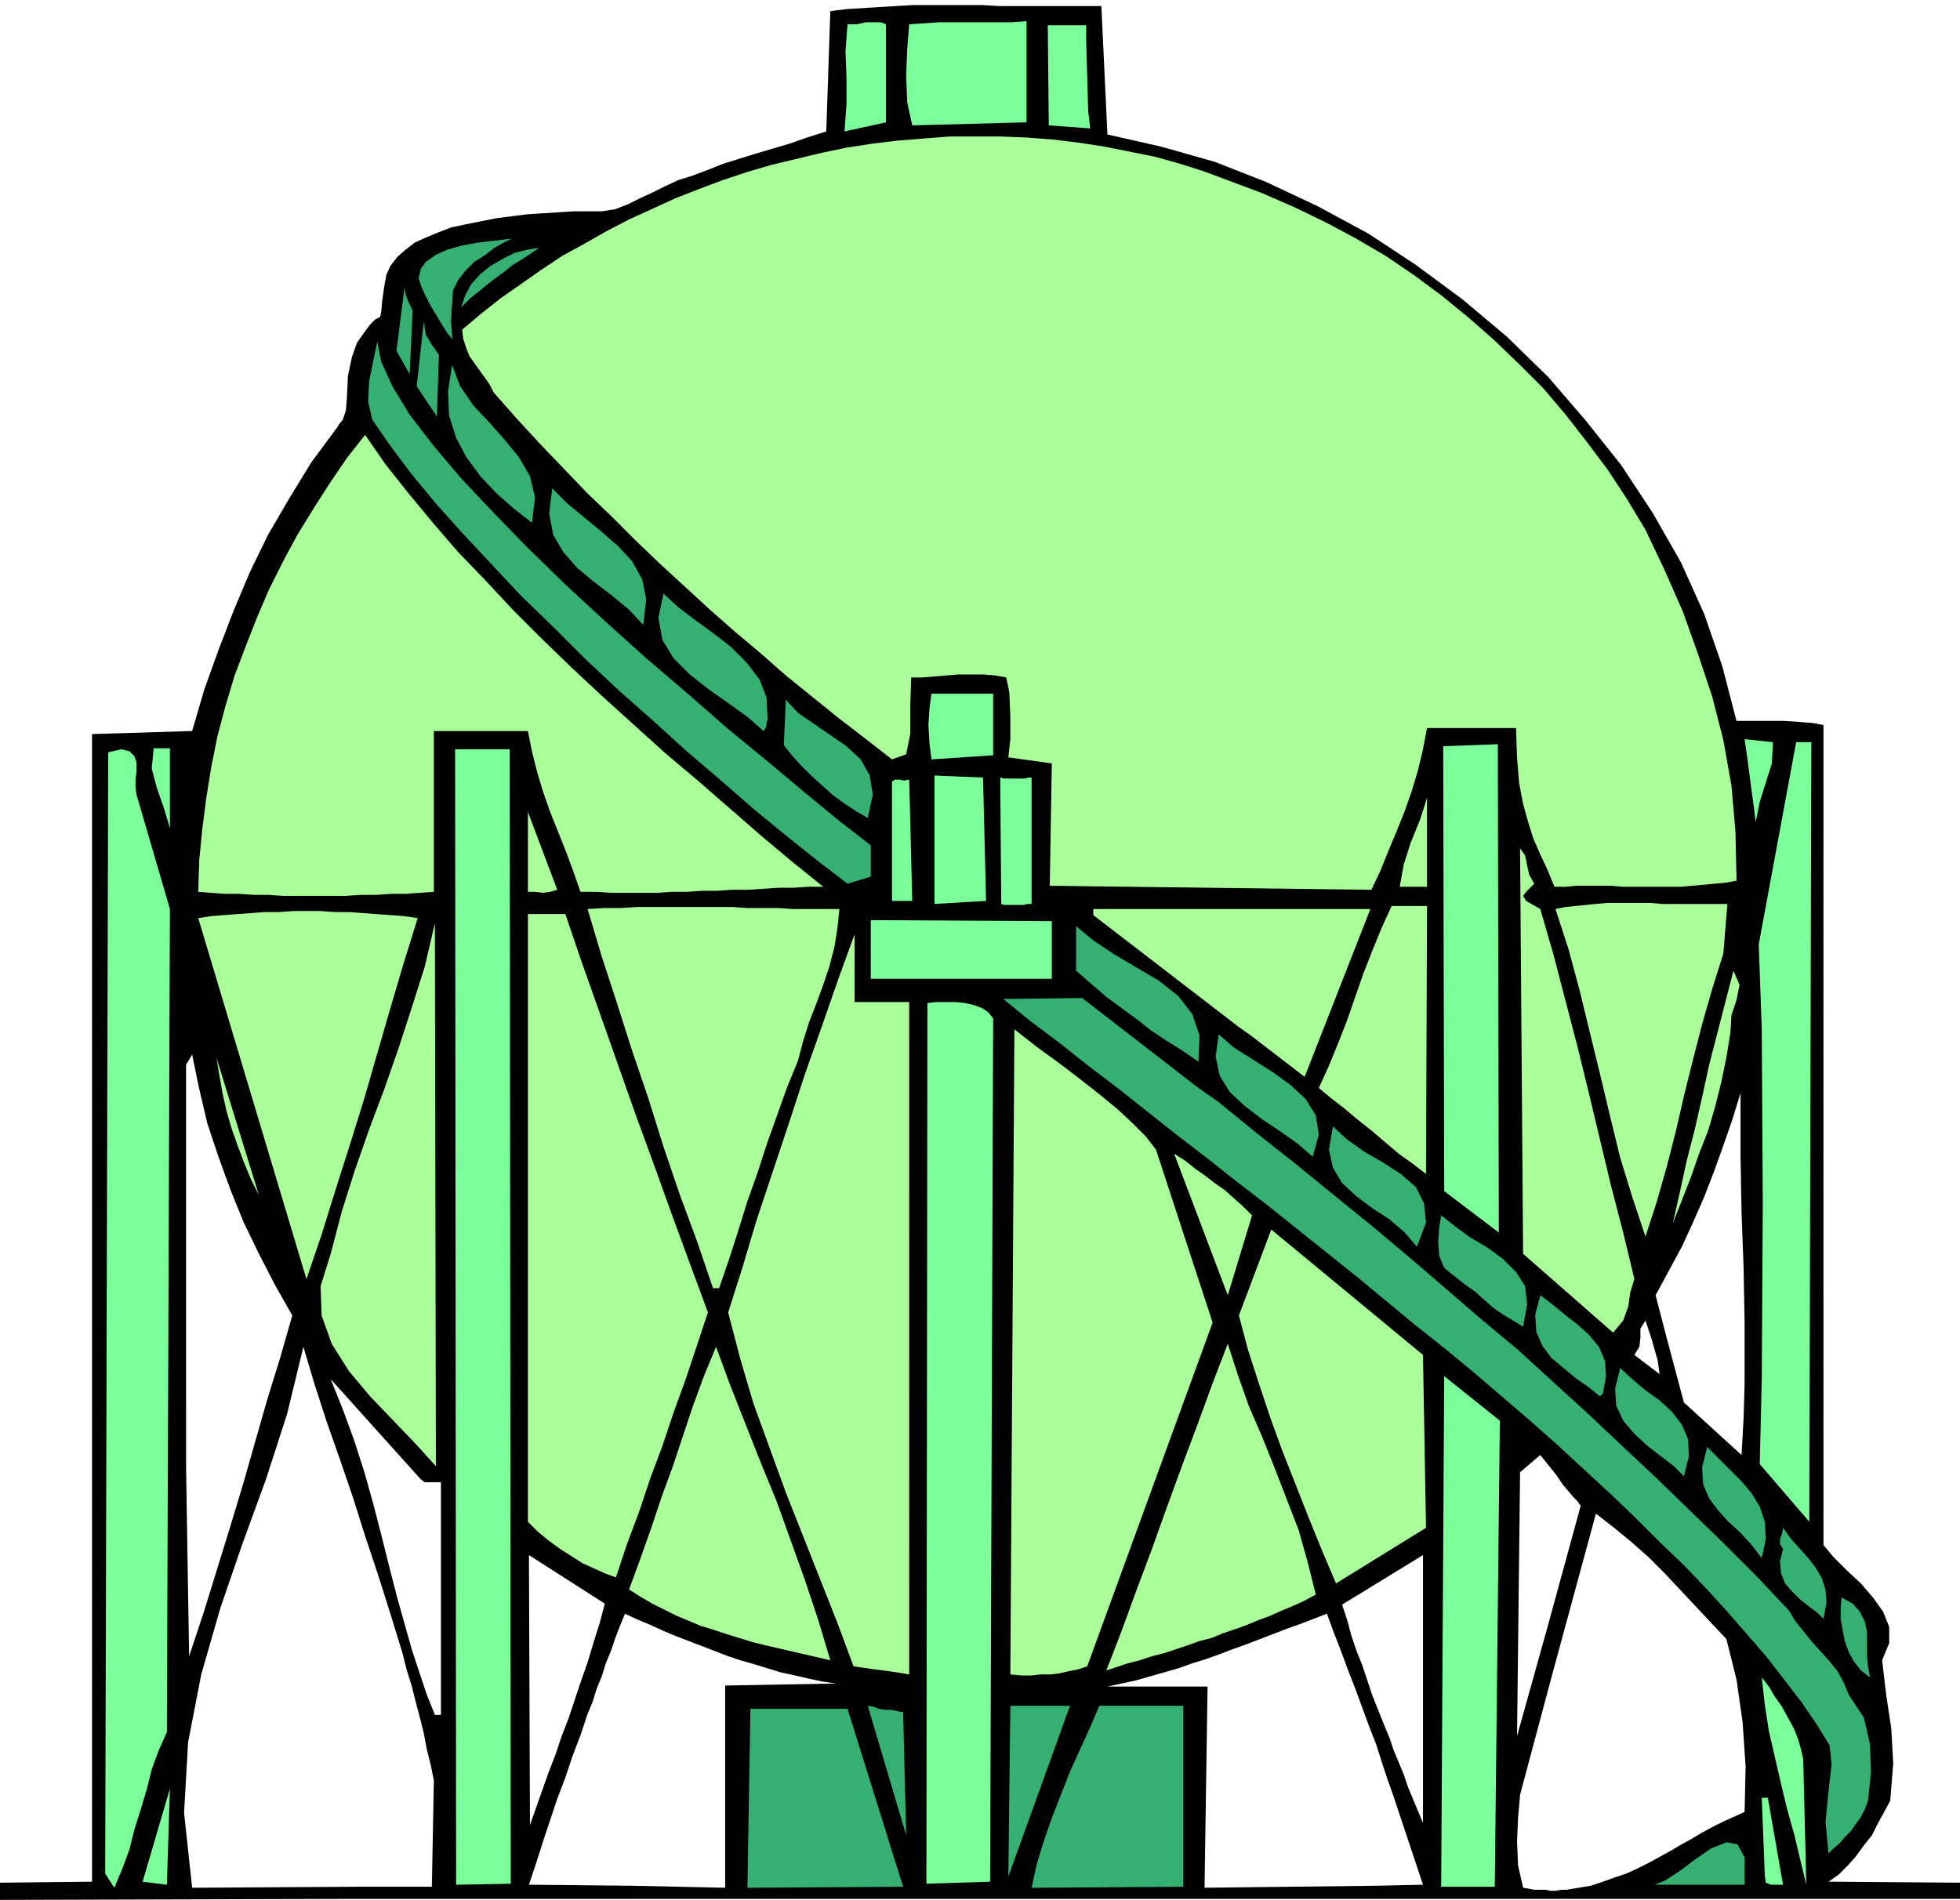 <svg xmlns="http://www.w3.org/2000/svg" width="1.938in" height="1.879in" fill-rule="evenodd" stroke-linecap="round" preserveAspectRatio="none" viewBox="0 0 1938 1879"><style>.pen1{stroke:none}.brush3{fill:#7cff9b}.brush4{fill:#aaff9b}.brush5{fill:#35af72}</style><path d="m1808 1861 10-7 9-9 8-9 8-11 8-10 6-12 6-11 6-11 3-37-2-35-5-33-4-34 7-17v-16l-6-15-10-14-12-14-14-13-13-13-10-12v-244l-78 22v63l-1 34-2 36-57-52-16-60-14 4 2 7 2 7 1 7 1 7-25-19 5-8 1-9v-9l5-8 2 6 2 6 2 6 2 7 14-4-12-46 13-24 13-24 11-24 11-25 10-26 9-25 9-26 8-26v62l1 56 2 54 1 53 78-22V717l-11-2-13-1-15-1h-47l-14-54-18-52-23-51-28-49-31-47-35-44-37-43-41-40-44-37-46-34-47-31-50-27-51-24-51-20-53-15-53-12-6-127H988l-17-1h-68l-17 1-17 1-16 1-16 1-16 2-4 119-19 6-17 6-17 5-17 5-16 5-16 5-15 6-16 6-13 4-13 6-12 6-13 6-12 6-13 5-13 2h-28l-15 1-16 1-15 1-16 2-15 2-15 3-15 3-14 3-13 5-12 5-11 5-9 7-8 7-7 9-4 9-2 11-2 14-1 11-1 5-1 1-4 2-5 5-6 8-7 10-5 14-4 19-1 22-1 12-3 9-4 5-1 2-26 35-22 36-21 36-18 37-16 38-15 39-14 39-12 41-99 3v698l93-35v-336l6-10 7 34 8 34 11 33 12 33 13 32 15 31 16 31 17 30-12 42-13 42-12 42-12 42-13 43-13 42-13 42-14 42-1-61-1-62-1-63v-63l-93 35v437l-91 1v17l351-1 2-12-163 1-8-74 4-70 13-67 19-66 22-64 23-63 21-65 16-66 11 37 12 37 13 37 13 38 12 38 13 39 12 38 12 39 4-22-9-32-8-31-8-32-8-31-9-32-10-31-11-30-12-30 89 99 4 3h16v230h-6l-8-20-7-21-7-21-6-21-4 22 4 16 5 16 4 16 4 15 4 16 3 16 4 16 3 15-2 105h-74l-2 12h277l-3-13-102-1 7-21 7-22 7-21 7-21 8-21 7-21 8-21 7-21-7-31-6 18-6 18-7 18-6 18-7 18-6 17-6 17-6 17-1-267 75 48-5 19-6 19-6 20-7 20 7 31 5-12 4-13 5-12 4-13 5-12 4-12 5-13 5-12 13 6 12 5 13 6 12 5 13 5 13 5 13 5 13 5 12 4 14 4 13 4 13 4 14 3 13 3 14 3 14 2-110 2v200l-92-2 3 13h733v-13l-170 2 3-199h-99l14-3 14-3 14-4 14-4 14-4 14-5 13-4 14-5 13-5 14-5 13-5 13-5 13-5 14-5 13-5 13-5 7 19 7 18 7 19 7 18 7 19 7 19 7 18 6 19 2-38-6-15-6-15-5-15-5-15-6-15-5-15-4-15-5-15 80-49v265l-5-12-5-12-5-12-4-12-5-12-5-12-4-12-5-12-2 38 5 15 5 14 5 15 5 15 5 15 5 15 5 15 5 15-46 1v13h189l-1-9h-5l-6 1h-5l-5-1h-11l-5-1-6-1-5-22-1-24 1-23 2-23 31-116-3-53-31 111 3-261 20-17 8 10 8 10 6 9 6 7 5 6 4 4 2 3 1 1-32 117 3 53 44-162 18 14 17 14 17 15 16 16 15 16 15 16 15 16 16 17 10 40 6 42 3 44-1 45-11 5-11 5-10 5-11 6-10 6-11 6-10 6-11 6-11 6-10 5-11 5-12 4-11 4-12 4-12 2-12 2 1 9h388v-16l-130-1z" class="pen1" style="fill:#000"/><path d="m1015 121-113 3-5-23-1-26 1-26 2-25 15-1 15-1h71l15-1v100zm21-96h38v16l1 35 1 34 2 17-41-3-1-99zm-160 96-41 9 2-27V77l-1-26 2-27h9l5-1 4-1h15l5 2v97z" class="pen1 brush3"/><path d="m1411 720-4 21-5 21-6 20-7 20-8 20-8 19-8 20-9 19-318-4 2-121-43-6 2-18v-23l-1-23-3-15-11-2-12-1h-24l-12 1-12 1-12 1h-11l-1 29v27l-4 20-14 5-27-21-26-20-26-21-26-21-25-22-25-21-25-22-25-23-24-22-24-23-24-24-24-23-24-25-23-24-23-25-23-26-4-8-5-7-5-7-5-7-5-7-3-8-3-9-1-9 19-16 19-15 20-14 20-14 21-14 22-12 21-12 23-12 22-10 24-11 23-9 24-9 24-8 24-7 25-6 25-6 24-5 26-4 25-3 25-2 26-2h51l25 1 26 2 25 3 26 4 25 5 25 5 25 7 25 8 24 9 32 12 32 14 31 15 30 16 29 17 28 19 27 20 27 22 25 22 25 24 24 24 22 26 21 27 21 28 19 29 18 30 19 40 18 41 15 42 14 42 11 43 8 45 4 46 1 48-11 2-11 1-11 1-11 1-11 1h-57l-12-1h-34l-11 1h-11l-7-17-7-15-7-16-5-16-5-18-4-21-2-25-1-29h-88z" class="pen1 brush4"/><path d="m456 304 4-12 6-11 9-10 10-8 12-7 12-6 12-3 12-2-7 5-9 6-10 6-10 8-11 8-11 9-10 8-9 9z" class="pen1 brush5"/><path d="M429 723v159l-14 1-14 1h-14l-15 1h-15l-15 1h-62l-15-1h-14l-15-1h-14l-13-1-13-1 1-31 3-31 4-31 5-31 6-30 8-30 9-30 11-29 11-28 12-28 14-28 14-26 16-26 16-25 17-25 18-23 20 29 23 29 24 29 25 29 27 28 27 29 29 29 30 29 30 28 31 28 31 28 32 27 31 27 31 27 31 26 31 25h-15l-15 1h-15l-15 1-15 1h-15l-15 1h-15l-15 1h-15l-15 1h-45l-15-1h-15l-7-20-7-19-8-20-8-20-7-20-6-20-5-20-4-20h-93z" class="pen1 brush4"/><path d="M861 836v31l-23 7-30-23-30-24-33-27-32-28-34-29-33-30-34-30-33-31-32-32-32-31-29-31-29-31-26-29-24-29-21-28-18-26-4-18 1-20 4-20 4-19 4 20 11 24 17 28 23 30 27 32 32 34 35 36 37 36 40 37 40 36 41 35 40 35 39 32 37 31 34 28 31 24z" class="pen1 brush5"/><path d="m636 618-14-15-17-14-17-13-17-14-14-16-10-17-4-21 3-25 15 15 17 14 17 14 16 14 14 15 10 18 4 20-3 25zM526 517l-18-14-17-15-16-17-14-19-10-19-7-22-1-24 4-26 8 21 13 19 16 17 15 17 14 17 11 19 5 21-3 25zm233 195-1 3v2l-1 3-2 3-16-14-18-13-20-14-19-15-16-16-11-18-4-22 5-24 14 13 17 13 18 13 18 14 15 15 13 17 7 18 1 22z" class="pen1 brush5"/><path d="m982 747-61 4-2-16-1-18 1-16 2-15h61v61z" class="pen1 brush3"/><path d="m858 809-12-7-12-8-11-8-11-10-10-9-10-10-9-10-8-10 2-45 12 13 16 11 16 11 16 11 14 13 9 16 3 19-5 23z" class="pen1 brush5"/><path d="m1482 1219-54-41-1-440 54-2 1 483zm271-485-1 21-6 19-6 19-4 20-2-16-3-22-3-23-3-21 28 3zm23 0h15l-2 771-49-57 2-84 1-173-1-173-3-84 37-200zM135 786l33 113-3 814-8 18-7 19-5 20-6 20-6 19-5 20-7 19-8 19-9-14 3-1109 13-3 8 2 5 5 2 6v9l-1 8v8l1 7zm33 33-6-20-7-20-5-19 2-20h16v79zm283 1045-1-1123h54l1 1122-54 1zM924 767l48 2 3 122-51 3V767zm65 2 4 1h20l4-1h3v125h-4l-4 1h-19l-3-1-1-125zm-107 4 3-2h4l5 1 5-1 3 120h-20V773z" class="pen1 brush3"/><path d="m1384 877 4-22 7-22 9-22 7-22v88h-27zm-833 3-7 2-7 1-8-1h-7v-79l29 77zm966-6-4 4-4 4-3 4 3 5 14 8 13 45 12 46 12 46 11 45 11 46 11 46 12 46 11 46-4 13-2 14-5 14-10 12-89-78-3-401 5 7 2 10 2 9 5 9zm-162 25-65 166-13-10-13-10-13-10-13-10-14-10-13-10-13-10-13-10-13-10-13-10-13-10-13-10-13-10-13-10-13-10-13-10v-6h274zm349 44-11 35-10 35-9 35-9 36-8 35-9 35-10 35-11 34-13-39-12-39-10-41-10-42-10-41-10-41-11-41-13-40 10-2 10-1 10-1 10-1 11-1h43l11 1h65l-4 49zm-874-44-2 19-3 19-5 19-6 18-7 19-7 18-6 19-5 19-11 27-10 28-10 28-9 28-10 28-9 29-9 28-10 29h-6l-16-47-17-46-16-47-15-48-16-47-15-47-15-46-14-47 17-1h16l16-1h94l15 1h30l15 1h46zm580 262-13-10-14-10-13-11-14-12-14-11-13-11-13-10-12-10 10-22 9-22 9-23 8-23 8-23 9-23 9-22 10-22h35l-1 265zM559 904l16 47 17 48 18 51 18 51 19 52 18 50 18 49 17 46-11 33-11 33-12 33-11 33-12 32-11 33-12 32-11 33-11-4-11-5-11-5-11-7-11-7-11-8-11-9-10-10V904h37zm-146 4-14 45-13 44-13 45-13 45-14 45-14 44-14 45-15 44-107-357 13-2 13-1 13-1 14-1 13-1h14l14-1h27l14 1h14l13 1 14 1 14 1 13 1 14 2z" class="pen1 brush4"/><path d="M1040 968H861v-58l179 1v57z" class="pen1 brush3"/><path d="m431 1450-20-22-22-23-23-24-21-25-17-27-10-28-1-29 10-32 11-42 13-41 14-40 15-40 14-40 13-40 13-41 10-43 1 537z" class="pen1 brush4"/><path d="m1185 1050-16-11-16-10-15-10-14-11-15-11-15-11-15-13-15-13v-44l17 14 21 14 22 13 22 13 19 15 14 18 7 21-1 26z" class="pen1 brush5"/><path d="M845 991h54v665l-6-1-6-1-7-1-7-1-8-1-7-1-7-1-7-1-16-43-17-43-17-43-17-43-16-44-16-44-13-44-12-46 14-44 14-47 16-48 16-48 16-49 17-48 16-46 16-44v67zm866 30-4 25-5 24-6 24-7 24-9 23-8 23-9 23-9 23 7-31 7-32 8-31 7-31 7-32 8-31 8-31 8-31 6 14-3 15-5 15-1 17z" class="pen1 brush4"/><path d="m916 1863 1-871 9-1h19l9 1 9 2 8 3 6 4 5 6-3 854-63 2z" class="pen1 brush3"/><path d="m1070 987 115 89 20 14 38 31 38 30 38 31 37 30 37 31 36 31 36 31 36 30 35 32 34 31 34 32 34 32 33 32 33 32 33 33 32 34 6 10 8 10 8 10 9 10 9 10 8 10 6 11 5 12 15 23 6 26 1 28-3 28-3 8-4 8-5 7-5 7-6 6-5 6-6 5-5 5-3-31 3-31 3-26-2-19-13-21-15-22-17-22-17-22-19-22-20-23-21-23-22-23-24-23-24-24-24-23-26-24-26-24-27-24-28-24-28-24-29-24-29-23-29-24-29-24-30-24-30-24-30-24-30-23-29-23-30-23-29-23-29-23-29-22-29-23-28-21-27-22 78-1z" class="pen1 brush5"/><path d="m1199 1308-124 340-9 3-10 2-9 2-8 1h-10l-9 1h-10l-11-1 4-638 23 18 22 16 21 16 19 15 17 14 15 14 13 13 10 13 56 171z" class="pen1 brush4"/><path d="m1298 1144-15-13-17-12-18-12-17-13-15-14-10-16-4-19 3-22 15 13 19 12 19 12 18 13 15 14 10 16 3 19-6 22z" class="pen1 brush5"/><path d="m256 1182-8-16-7-17-6-16-6-17-5-17-4-18-3-17-3-18 42 136z" class="pen1 brush4"/><path d="m1401 1233-12-14-15-13-17-11-16-12-14-13-9-15-4-18 4-23 14 13 17 12 19 11 17 11 15 13 8 16 2 19-9 24z" class="pen1 brush5"/><path d="m1238 1202-24 79-53-140 11 7 10 8 10 7 9 7 10 7 9 8 9 8 9 9z" class="pen1 brush4"/><path d="m1506 1312-10-6-10-6-10-7-9-8-9-8-10-7-10-8-10-8-5-12-1-14 1-14 2-12 14 11 15 11 17 10 15 11 13 13 9 14 2 18-4 22z" class="pen1 brush5"/><path d="m1410 1511-89 55-14-33-13-32-13-33-13-33-12-33-11-33-11-34-9-34 32-85 150 124 3 171z" class="pen1 brush4"/><path d="m1585 1378-3 3-11-9-13-9-12-10-12-10-9-12-6-14-1-17 5-19 12 9 12 10 13 10 11 10 10 12 6 14 1 15-3 17z" class="pen1 brush5"/><path d="m1301 1577-11 6-11 5-12 5-11 5-11 4-12 5-11 4-12 4-12 5-12 3-11 4-12 4-12 4-12 3-12 4-12 3-21 7 15-39 15-41 15-40 15-42 15-41 15-40 15-41 15-39 10 31 11 31 13 30 12 30 12 31 12 31 9 32 8 32zm-480 65-13-3-13-3-13-3-13-3-13-3-12-3-13-4-13-4-12-4-13-4-12-5-12-5-12-6-12-6-12-7-11-7 11-30 11-31 10-30 11-30 10-30 10-30 11-30 12-29 14 38 15 38 15 38 16 39 14 39 14 39 13 39 12 40z" class="pen1 brush4"/><path d="m1665 1460-10-10-13-10-13-10-13-12-11-13-7-15-1-17 5-20 12 11 13 11 14 10 12 11 10 13 6 14 1 17-5 20z" class="pen1 brush5"/><path d="m1425 1866 3-505 55 44-5 461h-53z" class="pen1 brush3"/><path d="m1742 1541-10-13-11-12-12-11-10-11-9-12-6-14-1-17 5-20 11 11 12 12 11 11 10 12 8 13 5 15 1 17-4 19zm61 60-6-6-8-6-9-7-8-8-7-8-4-10-1-12 3-12-3-5v-5l2-5 1-6 8 11 8 9 9 10 7 9 6 10 4 12 1 13-3 16zm46 58-9-7-7-9-5-9-4-11-2-11-2-11v-11l1-10 11 6 7 8 5 10 2 10v23l1 11 2 11z" class="pen1 brush5"/><path d="m1786 1864-6-25-6-25-7-25-6-25-6-26-6-26-4-26-3-27 7 9 6 10 7 10 6 11 6 11 4 10 3 11 2 9 3 124z" class="pen1 brush3"/><path d="m739 1867 3-177h96l55 176-154 1zm157-52-38-128 6 1 5 2 6 1h6l5 1 4 1h3l3 122zm103-128h59l-61 169 2-169zm21 180 5-23 7-23 8-23 9-23 9-23 10-22 10-22 9-21h83v179l-150 1z" class="pen1 brush5"/><path d="m141 1861 27-92-3 95-24-3zm1622 3h-12l-5-2-1-7-3-77h6l15 86z" class="pen1 brush3"/><path d="m1636 1864 10-4 14-9 16-12 16-11 15-6 11 2 7 13v27h-89zM432 412l2-61-2-3-5-7-6-10-2-13-7 64 20 30zm-27-42 3-62-1-3-3-6-3-8-1-7-8 63 13 23zm101-134-17 2-17 2-16 3-14 4-11 5-10 7-5 7-2 9 2 7 4 9 5 10 6 10 6 10 5 8 4 5 1 2v-5l-1-14 1-16 1-14 5-10 7-9 9-9 11-7 9-7 9-5 6-3 2-1z" class="pen1 brush5"/></svg>
